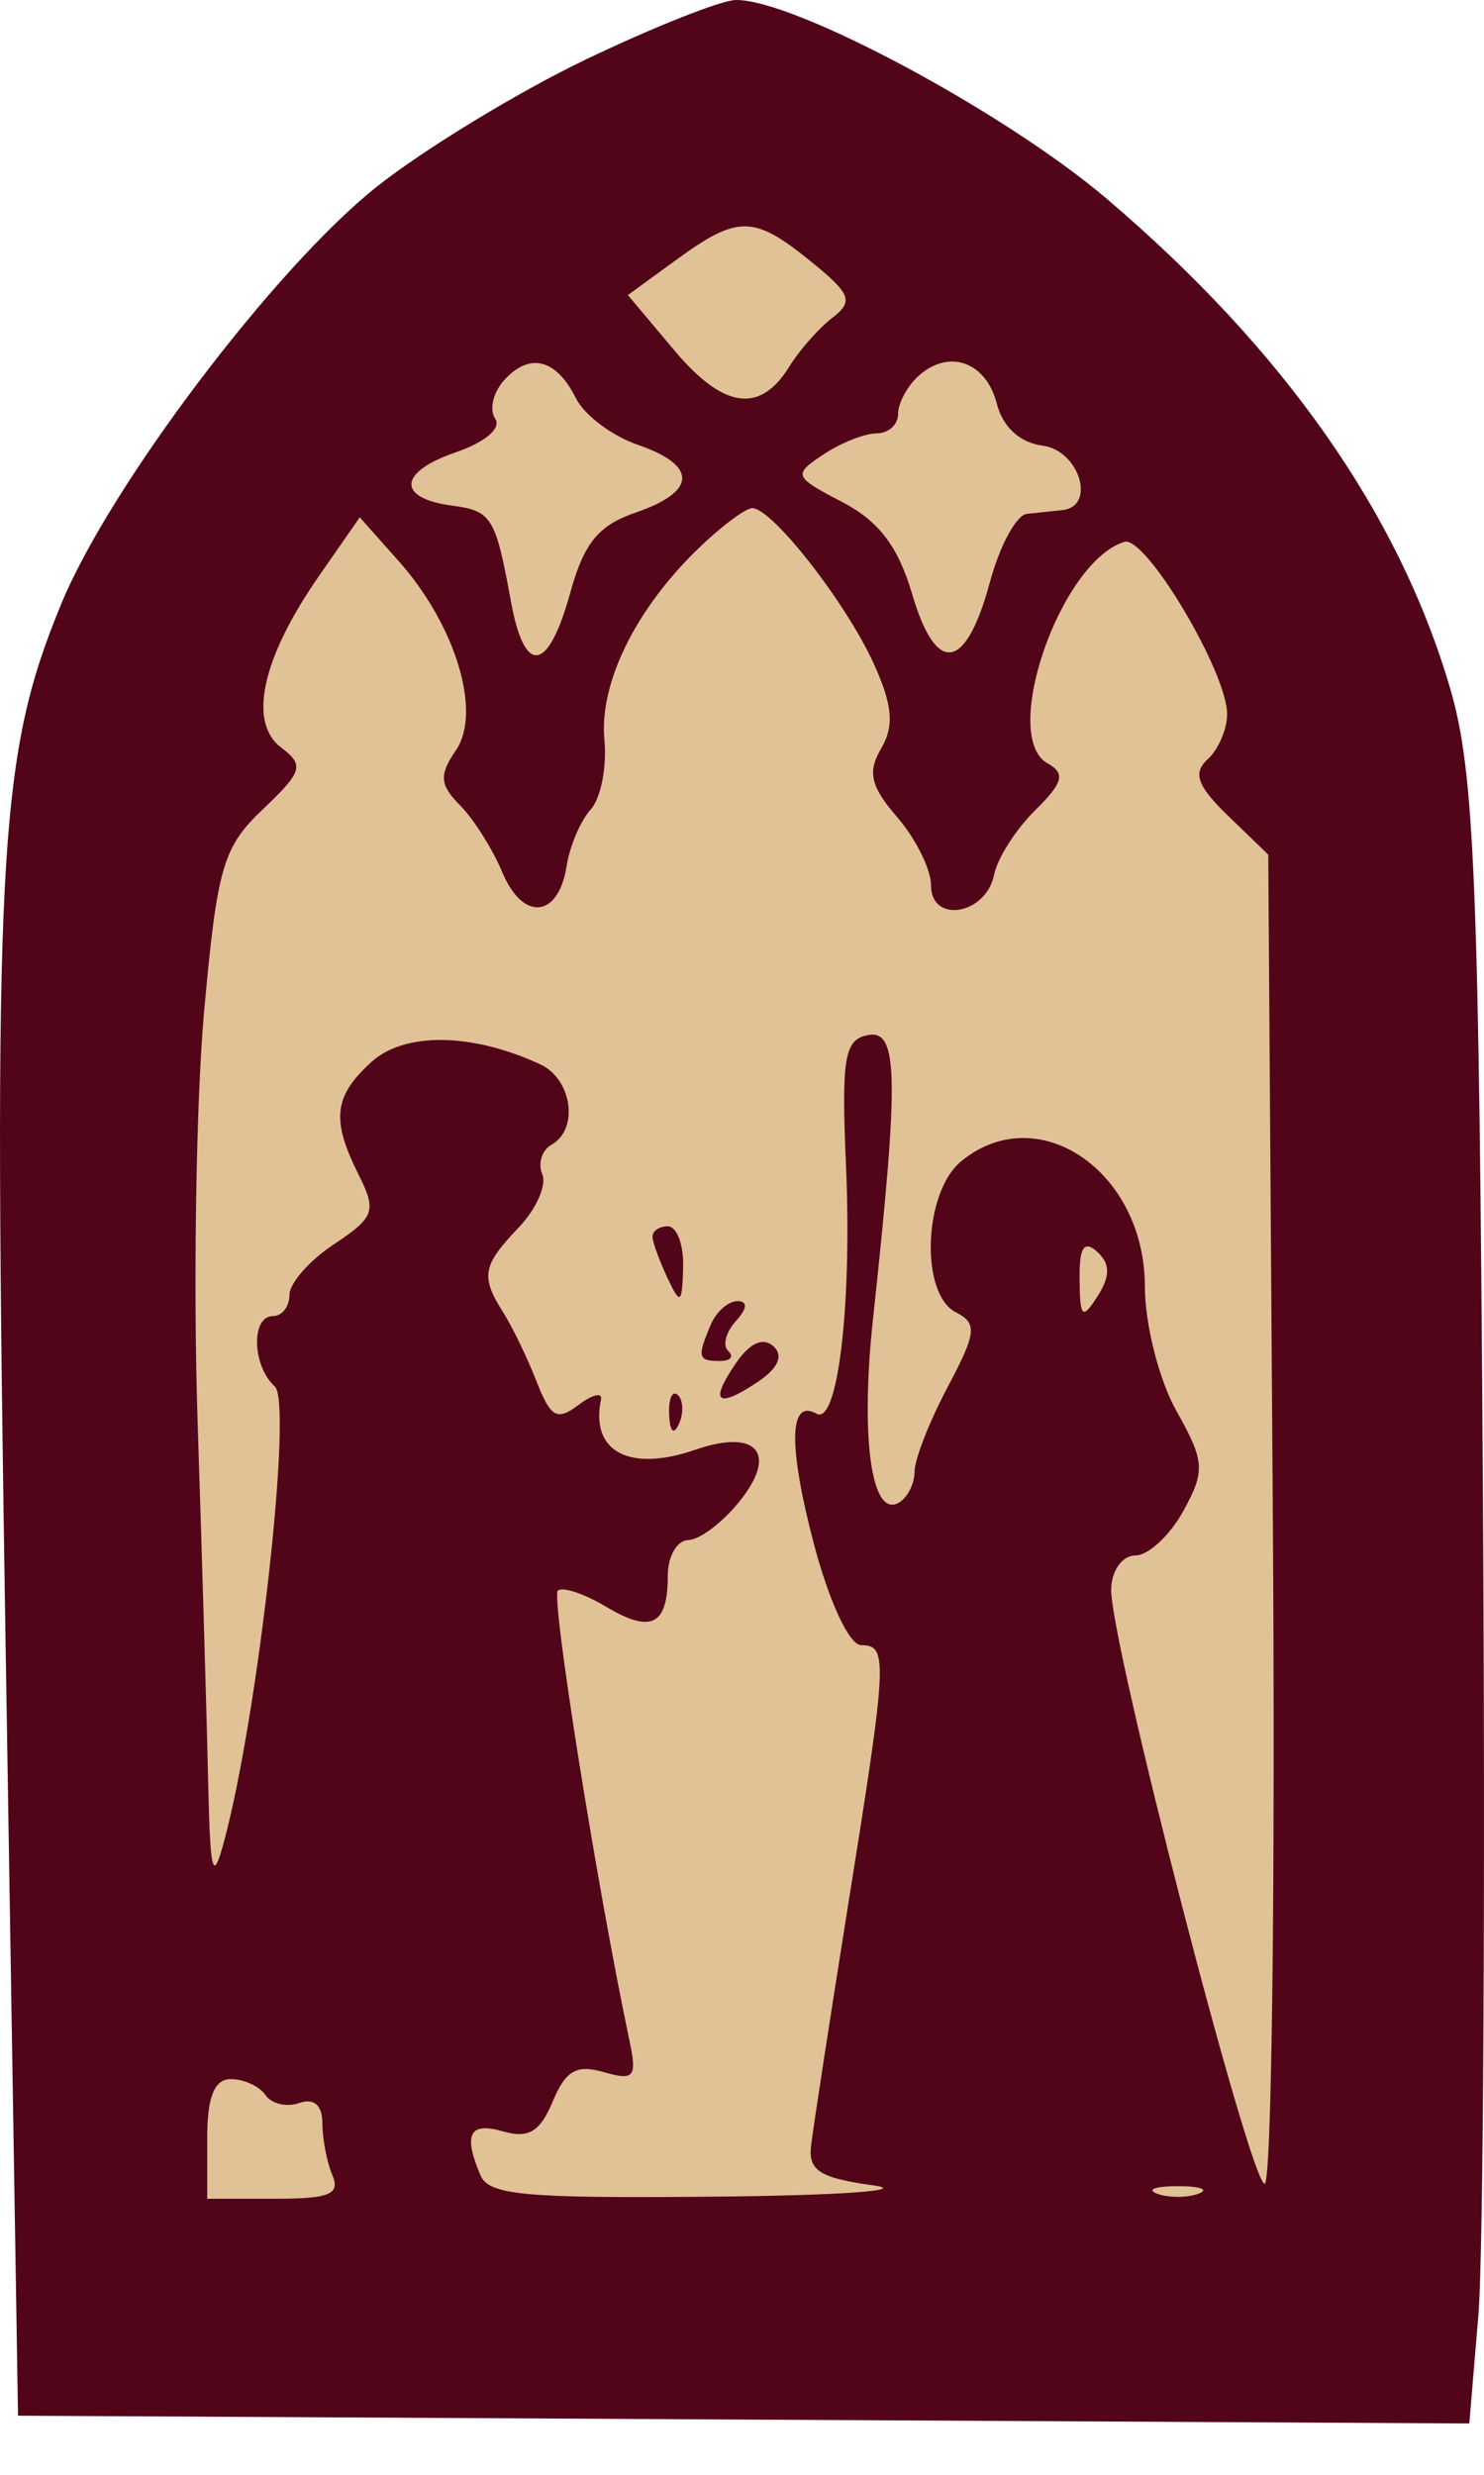 <?xml version="1.0" encoding="UTF-8"?> <svg xmlns="http://www.w3.org/2000/svg" width="21" height="35" viewBox="0 0 21 35" fill="none"><path d="M9.921 1.613L2.006 8.913V32.61H19.465L19.93 20.021L18.767 8.278L14.344 3.729L9.921 1.613Z" fill="#E0C296"></path><path fill-rule="evenodd" clip-rule="evenodd" d="M8.286 0.843C7.326 1.304 5.993 2.115 5.325 2.646C3.883 3.793 1.551 6.877 0.864 8.547C-0.03 10.719 -0.101 12.066 0.081 23.373L0.255 34.164L10.524 34.219L20.792 34.274L20.921 32.738C20.991 31.893 21.02 26.679 20.985 21.152C20.93 12.456 20.867 10.918 20.522 9.739C19.797 7.264 18.169 4.944 15.66 2.81C14.214 1.581 11.233 -0.014 10.409 9.66241e-05C10.202 0.004 9.247 0.383 8.286 0.843ZM9.575 3.671L8.885 4.173L9.539 4.951C10.237 5.783 10.756 5.857 11.171 5.182C11.313 4.952 11.586 4.643 11.778 4.495C12.082 4.261 12.043 4.158 11.474 3.697C10.667 3.042 10.444 3.039 9.575 3.671ZM7.137 5.373C6.979 5.546 6.921 5.792 7.007 5.92C7.1 6.056 6.867 6.254 6.443 6.399C5.634 6.677 5.612 7.046 6.398 7.151C6.96 7.226 7.012 7.311 7.231 8.51C7.423 9.561 7.756 9.514 8.067 8.392C8.264 7.678 8.467 7.43 9.001 7.247C9.863 6.951 9.872 6.581 9.024 6.29C8.662 6.166 8.269 5.871 8.151 5.634C7.873 5.076 7.497 4.979 7.137 5.373ZM12.995 5.319C12.838 5.462 12.709 5.703 12.709 5.854C12.709 6.006 12.572 6.129 12.405 6.129C12.237 6.129 11.898 6.264 11.651 6.428C11.22 6.715 11.23 6.741 11.918 7.1C12.439 7.372 12.709 7.728 12.909 8.405C13.249 9.56 13.669 9.493 14.009 8.23C14.148 7.715 14.384 7.281 14.533 7.267C14.682 7.252 14.909 7.228 15.037 7.214C15.516 7.159 15.272 6.371 14.756 6.303C14.431 6.26 14.191 6.041 14.105 5.707C13.952 5.113 13.425 4.929 12.995 5.319ZM9.87 7.769C8.988 8.625 8.478 9.669 8.553 10.461C8.59 10.846 8.502 11.29 8.359 11.448C8.215 11.607 8.062 11.967 8.018 12.249C7.902 12.986 7.4 13.034 7.108 12.336C6.97 12.007 6.7 11.579 6.508 11.387C6.222 11.099 6.212 10.96 6.451 10.612C6.821 10.074 6.45 8.846 5.645 7.939L5.091 7.316L4.507 8.156C3.706 9.31 3.508 10.216 3.978 10.572C4.309 10.821 4.282 10.911 3.72 11.445C3.154 11.982 3.073 12.262 2.887 14.321C2.775 15.576 2.733 18.174 2.796 20.094C2.859 22.014 2.926 24.299 2.945 25.172C2.975 26.519 3.01 26.647 3.177 26.018C3.659 24.209 4.144 19.841 3.889 19.609C3.567 19.317 3.549 18.613 3.863 18.613C3.992 18.613 4.096 18.478 4.096 18.313C4.096 18.148 4.38 17.825 4.727 17.596C5.3 17.217 5.332 17.126 5.076 16.616C4.685 15.835 4.722 15.505 5.255 15.02C5.726 14.592 6.682 14.605 7.646 15.053C8.096 15.262 8.195 15.97 7.805 16.189C7.668 16.265 7.609 16.454 7.674 16.607C7.739 16.76 7.589 17.099 7.341 17.359C6.826 17.898 6.798 18.051 7.122 18.563C7.25 18.765 7.462 19.202 7.592 19.535C7.793 20.049 7.883 20.099 8.187 19.869C8.384 19.721 8.527 19.687 8.505 19.794C8.351 20.53 8.906 20.826 9.84 20.503C10.712 20.202 11.012 20.552 10.466 21.232C10.227 21.53 9.902 21.776 9.741 21.78C9.581 21.784 9.45 22.009 9.45 22.28C9.45 22.987 9.218 23.105 8.576 22.723C8.266 22.538 7.96 22.436 7.894 22.496C7.795 22.586 8.444 26.662 8.904 28.843C9.018 29.379 8.978 29.43 8.543 29.305C8.157 29.194 8.005 29.282 7.821 29.721C7.642 30.149 7.48 30.247 7.122 30.144C6.643 30.006 6.552 30.179 6.798 30.762C6.918 31.046 7.414 31.092 10.115 31.066C11.867 31.05 12.874 30.979 12.36 30.907C11.608 30.804 11.438 30.698 11.476 30.356C11.503 30.123 11.738 28.592 12 26.953C12.559 23.459 12.569 23.268 12.186 23.267C12.019 23.266 11.734 22.655 11.518 21.838C11.152 20.446 11.165 19.774 11.555 19.993C11.855 20.162 12.057 18.463 11.972 16.493C11.905 14.957 11.949 14.699 12.285 14.638C12.712 14.561 12.724 15.226 12.355 18.642C12.172 20.329 12.33 21.471 12.716 21.254C12.84 21.184 12.942 20.985 12.942 20.812C12.942 20.639 13.153 20.101 13.41 19.617C13.818 18.849 13.833 18.715 13.526 18.559C13.017 18.3 13.067 16.863 13.601 16.424C14.686 15.531 16.201 16.563 16.201 18.196C16.201 18.725 16.401 19.514 16.645 19.95C17.049 20.669 17.058 20.799 16.745 21.37C16.555 21.715 16.25 21.998 16.068 21.998C15.882 21.998 15.731 22.208 15.724 22.474C15.707 23.204 17.69 30.881 17.896 30.883C17.996 30.884 18.048 26.655 18.012 21.486L17.947 12.087L17.38 11.539C16.942 11.116 16.876 10.933 17.089 10.739C17.241 10.601 17.365 10.313 17.365 10.1C17.365 9.506 16.212 7.572 15.912 7.663C15.008 7.937 14.146 10.414 14.823 10.795C15.08 10.939 15.046 11.067 14.647 11.461C14.375 11.729 14.115 12.137 14.068 12.369C13.955 12.937 13.175 13.07 13.175 12.521C13.175 12.295 12.96 11.863 12.698 11.559C12.319 11.121 12.272 10.921 12.47 10.584C12.658 10.265 12.63 9.964 12.358 9.372C11.961 8.508 10.926 7.187 10.646 7.187C10.548 7.187 10.199 7.449 9.87 7.769ZM9.234 17.502C9.243 17.589 9.34 17.851 9.45 18.084C9.628 18.459 9.652 18.441 9.667 17.925C9.676 17.605 9.578 17.343 9.45 17.343C9.322 17.343 9.225 17.415 9.234 17.502ZM15.277 18.094C15.283 18.642 15.315 18.67 15.534 18.328C15.713 18.048 15.711 17.871 15.527 17.704C15.34 17.534 15.272 17.639 15.277 18.094ZM10.057 18.736C9.863 19.196 9.876 19.248 10.188 19.248C10.337 19.248 10.39 19.185 10.306 19.108C10.222 19.032 10.27 18.841 10.412 18.685C10.575 18.507 10.584 18.401 10.435 18.401C10.305 18.401 10.135 18.552 10.057 18.736ZM10.418 19.273C10.034 19.831 10.142 19.93 10.719 19.547C11.011 19.352 11.091 19.174 10.945 19.04C10.799 18.908 10.613 18.99 10.418 19.273ZM9.469 20.006C9.48 20.252 9.535 20.302 9.609 20.134C9.677 19.981 9.668 19.798 9.591 19.728C9.514 19.658 9.459 19.783 9.469 20.006ZM2.932 30.25V31.096H3.888C4.665 31.096 4.818 31.033 4.703 30.762C4.625 30.577 4.562 30.247 4.562 30.028C4.562 29.773 4.444 29.669 4.236 29.742C4.057 29.805 3.841 29.754 3.757 29.63C3.672 29.505 3.452 29.404 3.268 29.404C3.032 29.404 2.932 29.654 2.932 30.25ZM16.376 31.025C16.536 31.084 16.798 31.084 16.958 31.025C17.118 30.966 16.987 30.918 16.667 30.918C16.347 30.918 16.216 30.966 16.376 31.025Z" fill="#520519"></path></svg> 
